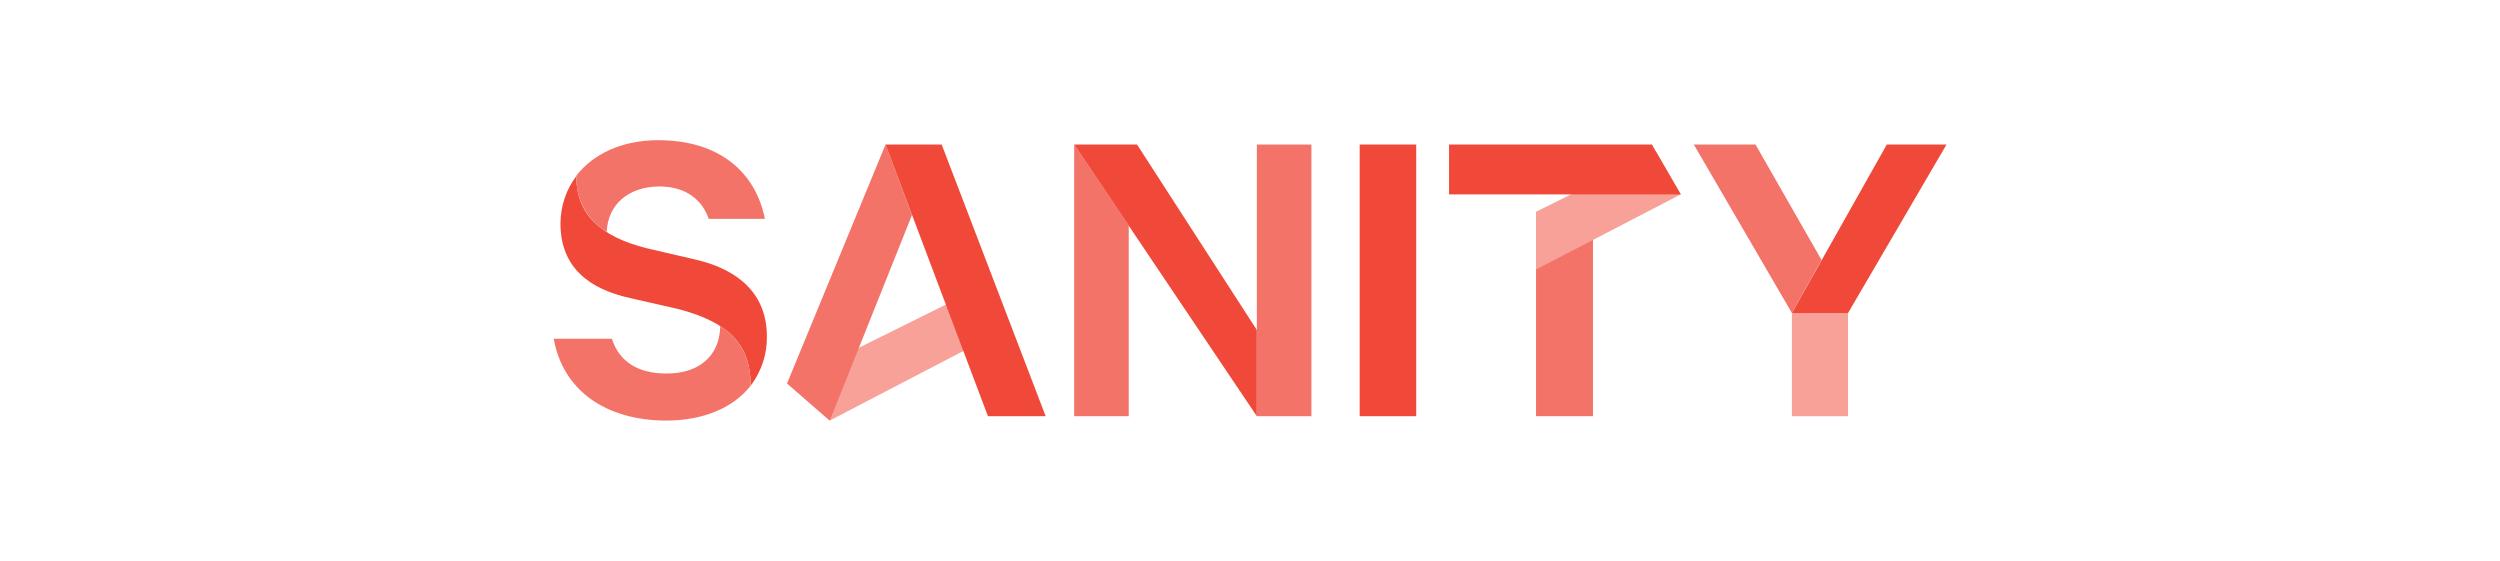 <svg width="214" height="48" viewBox="0 0 214 48" fill="none" xmlns="http://www.w3.org/2000/svg">
<g clip-path="url(#clip0_1816_6168)">
<path d="M136.359 20.497V35.628H131.484V18.127L136.359 20.497Z" fill="#F37368"/>
<path d="M67.372 32.818L71.028 36L86.43 27.977L84.839 24.152L67.372 32.818ZM131.485 23.069L143.874 16.638L141.775 13.016L131.485 18.127V23.069Z" fill="#F7A199"/>
<path d="M96.619 19.312V35.628H91.948V12.373L96.619 19.312ZM67.372 32.819L71.028 36.001L78.069 18.398L75.801 12.373L67.372 32.819Z" fill="#F37368"/>
<path d="M75.801 12.373H80.608L89.51 35.628H84.568L75.801 12.373ZM97.33 12.373L107.586 28.249V35.628L91.948 12.373H97.33ZM116.388 12.373H121.228V35.628H116.388V12.373ZM131.485 16.638H124.038V12.373H141.403L143.874 16.638H136.359H131.485Z" fill="#F04939"/>
<path d="M158.193 26.793V35.628H153.386V26.793" fill="#F7A199"/>
<path d="M161.51 12.373L153.386 26.793H158.193L166.621 12.373H161.51Z" fill="#F04939"/>
<path d="M153.386 26.793L144.991 12.373H150.272L155.925 22.257L153.386 26.793Z" fill="#F37368"/>
<path d="M49.33 15.08C49.33 18.296 51.327 20.225 55.321 21.241L59.552 22.223C63.344 23.103 65.645 25.269 65.645 28.79C65.679 30.313 65.172 31.802 64.258 33.021C64.258 29.5 62.43 27.605 58.063 26.454L53.899 25.506C50.548 24.761 47.976 22.967 47.976 19.142C47.976 17.687 48.45 16.231 49.33 15.08Z" fill="#F04939"/>
<path d="M107.586 27.064V12.373H112.257V35.628H107.586V27.064Z" fill="#F37368"/>
<path d="M61.651 27.91C63.444 29.061 64.257 30.686 64.257 33.021C62.734 34.951 60.127 36 57.047 36C51.868 36 48.178 33.427 47.399 28.993H52.375C53.019 31.024 54.711 31.972 57.013 31.972C59.755 32.006 61.617 30.516 61.651 27.91ZM51.935 19.853C50.243 18.838 49.261 17.01 49.329 15.046C50.785 13.151 53.289 12 56.336 12C61.651 12 64.697 14.81 65.476 18.736H60.669C60.127 17.179 58.807 15.96 56.404 15.96C53.797 15.994 52.037 17.484 51.935 19.853Z" fill="#F37368"/>
</g>
<defs>
<clipPath id="clip0_1816_6168">
<rect width="119.3" height="24" fill="white" transform="translate(47.35 12)"/>
</clipPath>
</defs>
</svg>
